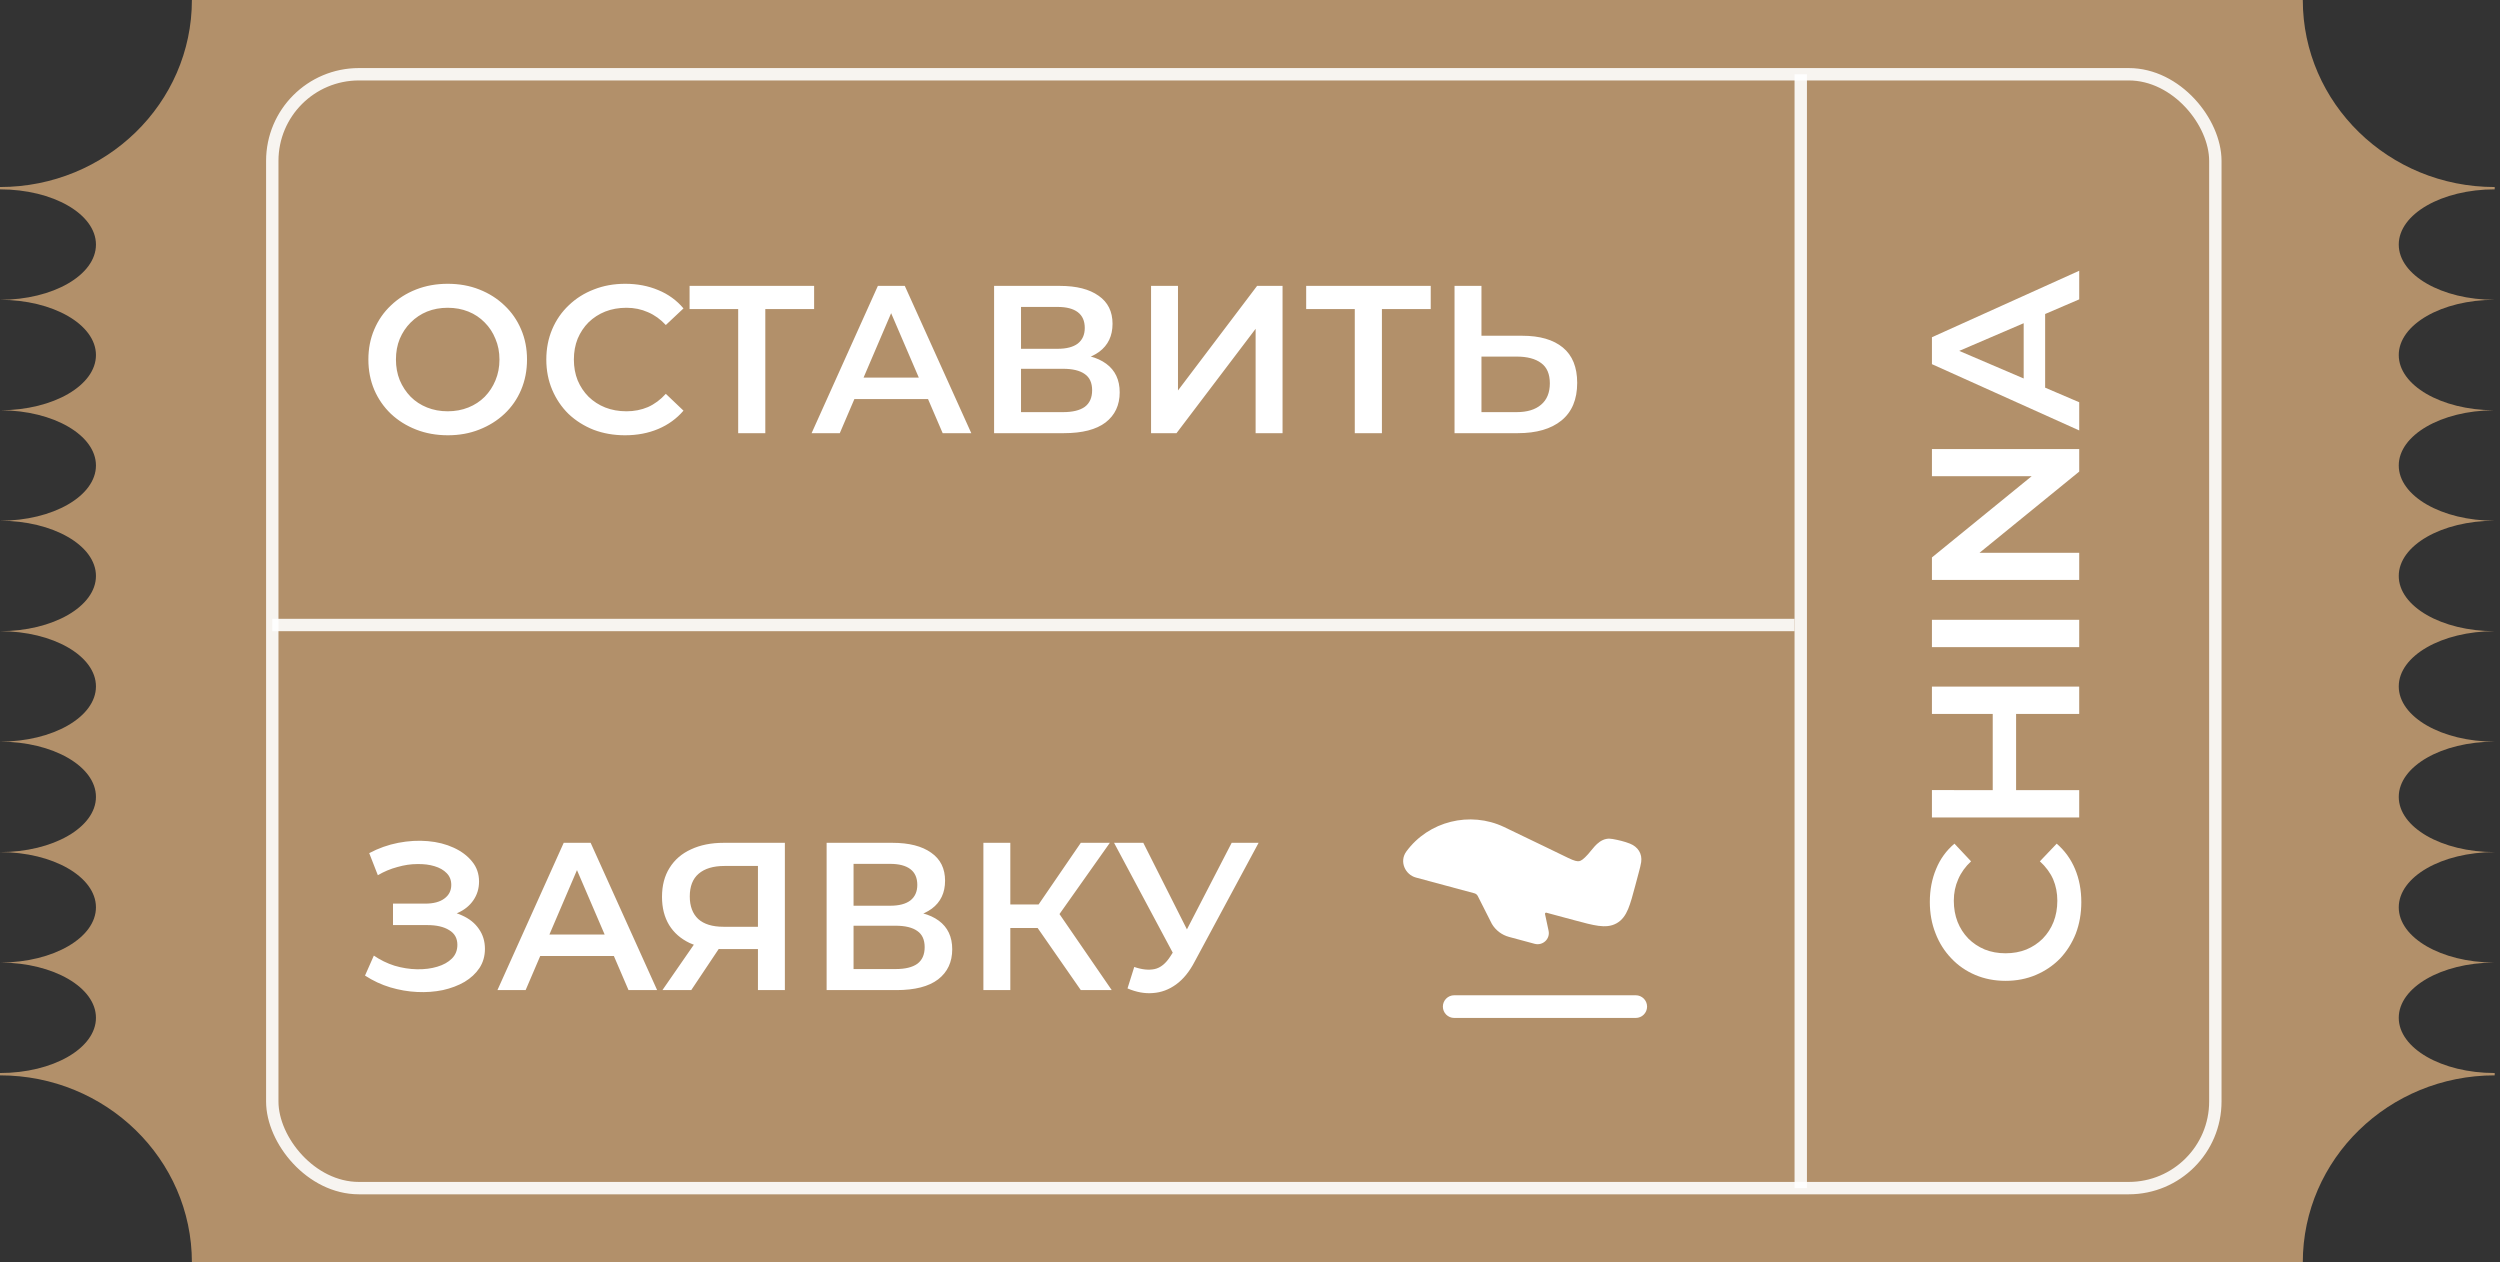 <?xml version="1.0" encoding="UTF-8"?> <svg xmlns="http://www.w3.org/2000/svg" width="202" height="102" viewBox="0 0 202 102" fill="none"><rect x="0" y="0" width="202" height="102" fill="#333333" stroke="none"/><path fill-rule="evenodd" clip-rule="evenodd" d="M15.505 0V0H186.066V0C186.066 8.346 193.008 15.112 201.571 15.112H201.571V15.3C197.29 15.3 193.819 17.298 193.819 19.763C193.819 22.227 197.29 24.225 201.571 24.225V24.225C197.29 24.225 193.819 26.223 193.819 28.688C193.819 31.137 197.246 33.125 201.491 33.15C197.246 33.175 193.819 35.163 193.819 37.612C193.819 40.077 197.29 42.075 201.571 42.075V42.075C197.29 42.075 193.819 44.073 193.819 46.537C193.819 49.002 197.29 51 201.571 51V51C197.29 51 193.819 52.998 193.819 55.462C193.819 57.927 197.29 59.925 201.571 59.925V59.925C197.29 59.925 193.819 61.923 193.819 64.388C193.819 66.852 197.29 68.85 201.571 68.85C197.29 68.85 193.819 70.848 193.819 73.313C193.819 75.762 197.247 77.75 201.491 77.775C197.247 77.8 193.819 79.788 193.819 82.237C193.819 84.702 197.29 86.7 201.571 86.7V86.889H201.571C193.008 86.889 186.066 93.655 186.066 102H15.505C15.505 93.655 8.563 86.889 0 86.889V86.7C0 86.7 0 86.7 0 86.7C4.282 86.7 7.753 84.702 7.753 82.237C7.753 79.788 4.326 77.8 0.081 77.775C4.326 77.75 7.753 75.762 7.753 73.313C7.753 70.848 4.282 68.85 0 68.85H0V68.85H0C4.282 68.85 7.753 66.852 7.753 64.388C7.753 61.923 4.282 59.925 0 59.925H0V59.925H0C4.282 59.925 7.753 57.927 7.753 55.462C7.753 52.998 4.282 51 0 51H0V51H0C4.282 51 7.753 49.002 7.753 46.537C7.753 44.073 4.282 42.075 0 42.075H0V42.075H0C4.282 42.075 7.753 40.077 7.753 37.612C7.753 35.163 4.326 33.175 0.081 33.15C4.326 33.125 7.753 31.137 7.753 28.688C7.753 26.223 4.282 24.225 0 24.225H0V24.225H0C4.282 24.225 7.753 22.227 7.753 19.763C7.753 17.298 4.282 15.3 0 15.3H0V15.112C8.563 15.111 15.505 8.346 15.505 0Z" fill="#B2906A"></path><rect x="22" y="6" width="157" height="90" rx="7" stroke="white" stroke-opacity="0.9"></rect><line x1="145.5" y1="6" x2="145.5" y2="96" stroke="white" stroke-opacity="0.9"></line><line x1="22" y1="50.5" x2="145" y2="50.5" stroke="white" stroke-opacity="0.9"></line><path d="M36.191 35.17C35.262 35.17 34.406 35.017 33.624 34.711C32.842 34.405 32.162 33.98 31.584 33.436C31.006 32.881 30.558 32.235 30.241 31.498C29.924 30.75 29.765 29.934 29.765 29.05C29.765 28.166 29.924 27.356 30.241 26.619C30.558 25.871 31.006 25.225 31.584 24.681C32.162 24.126 32.842 23.695 33.624 23.389C34.406 23.083 35.256 22.93 36.174 22.93C37.103 22.93 37.953 23.083 38.724 23.389C39.506 23.695 40.186 24.126 40.764 24.681C41.342 25.225 41.79 25.871 42.107 26.619C42.424 27.356 42.583 28.166 42.583 29.05C42.583 29.934 42.424 30.75 42.107 31.498C41.79 32.246 41.342 32.892 40.764 33.436C40.186 33.98 39.506 34.405 38.724 34.711C37.953 35.017 37.109 35.17 36.191 35.17ZM36.174 33.232C36.775 33.232 37.33 33.13 37.84 32.926C38.35 32.722 38.792 32.433 39.166 32.059C39.54 31.674 39.829 31.232 40.033 30.733C40.248 30.223 40.356 29.662 40.356 29.05C40.356 28.438 40.248 27.883 40.033 27.384C39.829 26.874 39.54 26.432 39.166 26.058C38.792 25.673 38.35 25.378 37.84 25.174C37.33 24.97 36.775 24.868 36.174 24.868C35.573 24.868 35.018 24.97 34.508 25.174C34.009 25.378 33.567 25.673 33.182 26.058C32.808 26.432 32.513 26.874 32.298 27.384C32.094 27.883 31.992 28.438 31.992 29.05C31.992 29.651 32.094 30.206 32.298 30.716C32.513 31.226 32.808 31.674 33.182 32.059C33.556 32.433 33.998 32.722 34.508 32.926C35.018 33.13 35.573 33.232 36.174 33.232ZM50.5 35.17C49.594 35.17 48.749 35.023 47.967 34.728C47.197 34.422 46.522 33.997 45.944 33.453C45.378 32.898 44.936 32.246 44.618 31.498C44.301 30.75 44.142 29.934 44.142 29.05C44.142 28.166 44.301 27.35 44.618 26.602C44.936 25.854 45.383 25.208 45.961 24.664C46.539 24.109 47.214 23.684 47.984 23.389C48.755 23.083 49.599 22.93 50.517 22.93C51.492 22.93 52.382 23.1 53.186 23.44C53.991 23.769 54.671 24.262 55.226 24.919L53.798 26.262C53.368 25.797 52.886 25.452 52.353 25.225C51.821 24.987 51.243 24.868 50.619 24.868C49.996 24.868 49.424 24.97 48.902 25.174C48.392 25.378 47.945 25.667 47.559 26.041C47.185 26.415 46.891 26.857 46.675 27.367C46.471 27.877 46.369 28.438 46.369 29.05C46.369 29.662 46.471 30.223 46.675 30.733C46.891 31.243 47.185 31.685 47.559 32.059C47.945 32.433 48.392 32.722 48.902 32.926C49.424 33.13 49.996 33.232 50.619 33.232C51.243 33.232 51.821 33.119 52.353 32.892C52.886 32.654 53.368 32.297 53.798 31.821L55.226 33.181C54.671 33.827 53.991 34.32 53.186 34.66C52.382 35 51.486 35.17 50.5 35.17ZM59.645 35V24.426L60.172 24.97H55.718V23.1H65.781V24.97H61.328L61.837 24.426V35H59.645ZM65.577 35L70.932 23.1H73.108L78.48 35H76.168L71.561 24.273H72.445L67.855 35H65.577ZM68.042 32.246L68.637 30.512H75.063L75.658 32.246H68.042ZM80.322 35V23.1H85.643C86.98 23.1 88.023 23.366 88.771 23.899C89.519 24.42 89.893 25.174 89.893 26.16C89.893 27.135 89.536 27.888 88.822 28.421C88.108 28.942 87.167 29.203 86 29.203L86.306 28.591C87.632 28.591 88.657 28.857 89.383 29.39C90.108 29.923 90.471 30.693 90.471 31.702C90.471 32.733 90.091 33.544 89.332 34.133C88.572 34.711 87.45 35 85.966 35H80.322ZM82.498 33.3H85.898C86.668 33.3 87.252 33.158 87.649 32.875C88.045 32.58 88.244 32.133 88.244 31.532C88.244 30.931 88.045 30.495 87.649 30.223C87.252 29.94 86.668 29.798 85.898 29.798H82.498V33.3ZM82.498 28.183H85.456C86.17 28.183 86.714 28.041 87.088 27.758C87.462 27.463 87.649 27.044 87.649 26.5C87.649 25.933 87.462 25.508 87.088 25.225C86.714 24.942 86.17 24.8 85.456 24.8H82.498V28.183ZM93.005 35V23.1H95.181V31.549L101.573 23.1H103.63V35H101.454V26.568L95.062 35H93.005ZM109.466 35V24.426L109.993 24.97H105.539V23.1H115.603V24.97H111.149L111.659 24.426V35H109.466ZM123 27.129C124.416 27.129 125.51 27.446 126.281 28.081C127.051 28.716 127.437 29.668 127.437 30.937C127.437 32.274 127.012 33.289 126.162 33.98C125.323 34.66 124.15 35 122.643 35H117.526V23.1H119.702V27.129H123ZM122.541 33.3C123.391 33.3 124.048 33.102 124.513 32.705C124.989 32.308 125.227 31.73 125.227 30.971C125.227 30.223 124.994 29.679 124.53 29.339C124.065 28.988 123.402 28.812 122.541 28.812H119.702V33.3H122.541Z" fill="white"></path><path d="M29.493 78.827L30.207 77.212C30.717 77.563 31.272 77.835 31.873 78.028C32.485 78.209 33.091 78.306 33.692 78.317C34.293 78.328 34.837 78.26 35.324 78.113C35.823 77.966 36.219 77.745 36.514 77.45C36.809 77.155 36.956 76.787 36.956 76.345C36.956 75.812 36.735 75.416 36.293 75.155C35.862 74.883 35.273 74.747 34.525 74.747H31.754V73.013H34.355C35.024 73.013 35.539 72.877 35.902 72.605C36.276 72.333 36.463 71.965 36.463 71.5C36.463 71.115 36.338 70.797 36.089 70.548C35.851 70.299 35.522 70.112 35.103 69.987C34.695 69.862 34.23 69.806 33.709 69.817C33.199 69.817 32.666 69.896 32.111 70.055C31.556 70.202 31.029 70.423 30.53 70.718L29.833 68.933C30.581 68.536 31.363 68.259 32.179 68.1C33.006 67.941 33.805 67.896 34.576 67.964C35.347 68.032 36.038 68.208 36.65 68.491C37.273 68.774 37.772 69.148 38.146 69.613C38.52 70.066 38.707 70.605 38.707 71.228C38.707 71.795 38.554 72.299 38.248 72.741C37.953 73.172 37.545 73.506 37.024 73.744C36.503 73.982 35.896 74.101 35.205 74.101L35.29 73.557C36.072 73.557 36.752 73.693 37.33 73.965C37.919 74.226 38.373 74.588 38.69 75.053C39.019 75.518 39.183 76.056 39.183 76.668C39.183 77.246 39.036 77.762 38.741 78.215C38.446 78.657 38.044 79.031 37.534 79.337C37.024 79.632 36.44 79.853 35.783 80C35.126 80.136 34.434 80.187 33.709 80.153C32.984 80.119 32.258 79.994 31.533 79.779C30.819 79.564 30.139 79.246 29.493 78.827ZM40.193 80L45.548 68.1H47.724L53.096 80H50.784L46.177 69.273H47.061L42.471 80H40.193ZM42.658 77.246L43.253 75.512H49.679L50.274 77.246H42.658ZM61.242 80V76.192L61.786 76.685H58.301C57.304 76.685 56.443 76.521 55.717 76.192C55.003 75.852 54.454 75.37 54.068 74.747C53.683 74.112 53.49 73.353 53.49 72.469C53.49 71.551 53.694 70.769 54.102 70.123C54.51 69.466 55.088 68.967 55.836 68.627C56.584 68.276 57.463 68.1 58.471 68.1H63.418V80H61.242ZM53.524 80L56.465 75.75H58.692L55.853 80H53.524ZM61.242 75.478V69.358L61.786 69.97H58.539C57.633 69.97 56.936 70.18 56.448 70.599C55.972 71.007 55.734 71.619 55.734 72.435C55.734 73.217 55.961 73.823 56.414 74.254C56.879 74.673 57.559 74.883 58.454 74.883H61.786L61.242 75.478ZM66.791 80V68.1H72.112C73.45 68.1 74.492 68.366 75.24 68.899C75.988 69.42 76.362 70.174 76.362 71.16C76.362 72.135 76.005 72.888 75.291 73.421C74.577 73.942 73.637 74.203 72.469 74.203L72.775 73.591C74.101 73.591 75.127 73.857 75.852 74.39C76.578 74.923 76.94 75.693 76.94 76.702C76.94 77.733 76.561 78.544 75.801 79.133C75.042 79.711 73.92 80 72.435 80H66.791ZM68.967 78.3H72.367C73.138 78.3 73.722 78.158 74.118 77.875C74.515 77.58 74.713 77.133 74.713 76.532C74.713 75.931 74.515 75.495 74.118 75.223C73.722 74.94 73.138 74.798 72.367 74.798H68.967V78.3ZM68.967 73.183H71.925C72.639 73.183 73.183 73.041 73.557 72.758C73.931 72.463 74.118 72.044 74.118 71.5C74.118 70.933 73.931 70.508 73.557 70.225C73.183 69.942 72.639 69.8 71.925 69.8H68.967V73.183ZM87.329 80L83.3 74.203L85.085 73.098L89.828 80H87.329ZM79.458 80V68.1H81.634V80H79.458ZM80.971 74.985V73.081H84.983V74.985H80.971ZM85.289 74.305L83.266 74.033L87.329 68.1H89.675L85.289 74.305ZM91.647 78.13C92.271 78.345 92.82 78.402 93.296 78.3C93.772 78.198 94.198 77.852 94.572 77.263L95.15 76.362L95.371 76.124L99.519 68.1H101.695L96.526 77.705C96.107 78.51 95.609 79.122 95.031 79.541C94.453 79.96 93.829 80.193 93.16 80.238C92.503 80.295 91.817 80.17 91.103 79.864L91.647 78.13ZM95.32 78.028L90.016 68.1H92.379L96.526 76.328L95.32 78.028Z" fill="white"></path><path d="M168.17 72.894C168.17 73.801 168.023 74.645 167.728 75.427C167.422 76.198 166.997 76.872 166.453 77.45C165.898 78.017 165.246 78.459 164.498 78.776C163.75 79.094 162.934 79.252 162.05 79.252C161.166 79.252 160.35 79.094 159.602 78.776C158.854 78.459 158.208 78.011 157.664 77.433C157.109 76.855 156.684 76.181 156.389 75.41C156.083 74.639 155.93 73.795 155.93 72.877C155.93 71.902 156.1 71.013 156.44 70.208C156.769 69.403 157.262 68.723 157.919 68.168L159.262 69.596C158.798 70.027 158.452 70.508 158.225 71.041C157.987 71.574 157.868 72.152 157.868 72.775C157.868 73.398 157.97 73.971 158.174 74.492C158.378 75.002 158.667 75.45 159.041 75.835C159.415 76.209 159.857 76.504 160.367 76.719C160.877 76.923 161.438 77.025 162.05 77.025C162.662 77.025 163.223 76.923 163.733 76.719C164.243 76.504 164.685 76.209 165.059 75.835C165.433 75.45 165.722 75.002 165.926 74.492C166.13 73.971 166.232 73.399 166.232 72.775C166.232 72.152 166.119 71.574 165.892 71.041C165.654 70.509 165.297 70.027 164.821 69.596L166.181 68.168C166.827 68.724 167.32 69.404 167.66 70.208C168 71.013 168.17 71.908 168.17 72.894ZM156.1 57.687L156.1 55.477L168 55.477L168 57.687L156.1 57.687ZM168 63.841L168 66.051L156.1 66.05L156.1 63.84L168 63.841ZM162.9 57.517L162.9 64.028L161.013 64.028L161.013 57.517L162.9 57.517ZM168 52.288L156.1 52.288L156.101 50.078L168.001 50.078L168 52.288ZM168.001 46.859L156.101 46.859L156.101 45.04L165.264 37.577L165.264 38.478L156.101 38.478L156.101 36.285L168.001 36.285L168.001 38.104L158.838 45.567L158.838 44.666L168.001 44.666L168.001 46.859ZM168.001 34.78L156.101 29.424L156.101 27.248L168.001 21.877L168.001 24.189L157.274 28.795L157.274 27.911L168.001 32.502L168.001 34.78ZM165.247 32.315L163.513 31.72L163.513 25.294L165.247 24.699L165.247 32.315Z" fill="white"></path><path d="M113.63 68.804C115.435 66.34 118.784 65.521 121.529 66.822C122.687 67.371 123.842 67.932 124.995 68.491C125.567 68.769 126.138 69.046 126.71 69.322C127.221 69.569 127.445 69.609 127.598 69.581C127.747 69.554 127.938 69.439 128.316 69.019C128.506 68.808 128.67 68.576 128.864 68.368C129.078 68.139 129.381 67.869 129.781 67.787C129.965 67.749 130.137 67.762 130.309 67.792C130.766 67.874 131.264 67.992 131.697 68.164C132.342 68.421 132.706 68.971 132.607 69.662C132.573 69.898 132.498 70.179 132.411 70.503L132.133 71.548C131.924 72.332 131.755 72.966 131.554 73.447C131.344 73.948 131.074 74.346 130.626 74.599C130.18 74.85 129.697 74.879 129.153 74.807C128.628 74.737 127.984 74.564 127.184 74.348L124.95 73.746C124.884 73.728 124.822 73.787 124.837 73.854L125.125 75.204C125.269 75.878 124.643 76.433 123.999 76.26L121.926 75.701C121.346 75.545 120.849 75.168 120.544 74.653C120.539 74.644 120.535 74.635 120.53 74.626L119.405 72.401C119.349 72.291 119.25 72.21 119.133 72.179L114.404 70.905C113.542 70.671 113.044 69.616 113.628 68.806L113.63 68.804Z" fill="white"></path><path fill-rule="evenodd" clip-rule="evenodd" d="M133.084 81.334C133.084 80.827 132.674 80.417 132.167 80.417H117.501C116.994 80.417 116.584 80.827 116.584 81.334C116.584 81.84 116.994 82.25 117.501 82.25H132.167C132.674 82.25 133.084 81.84 133.084 81.334Z" fill="white"></path></svg> 